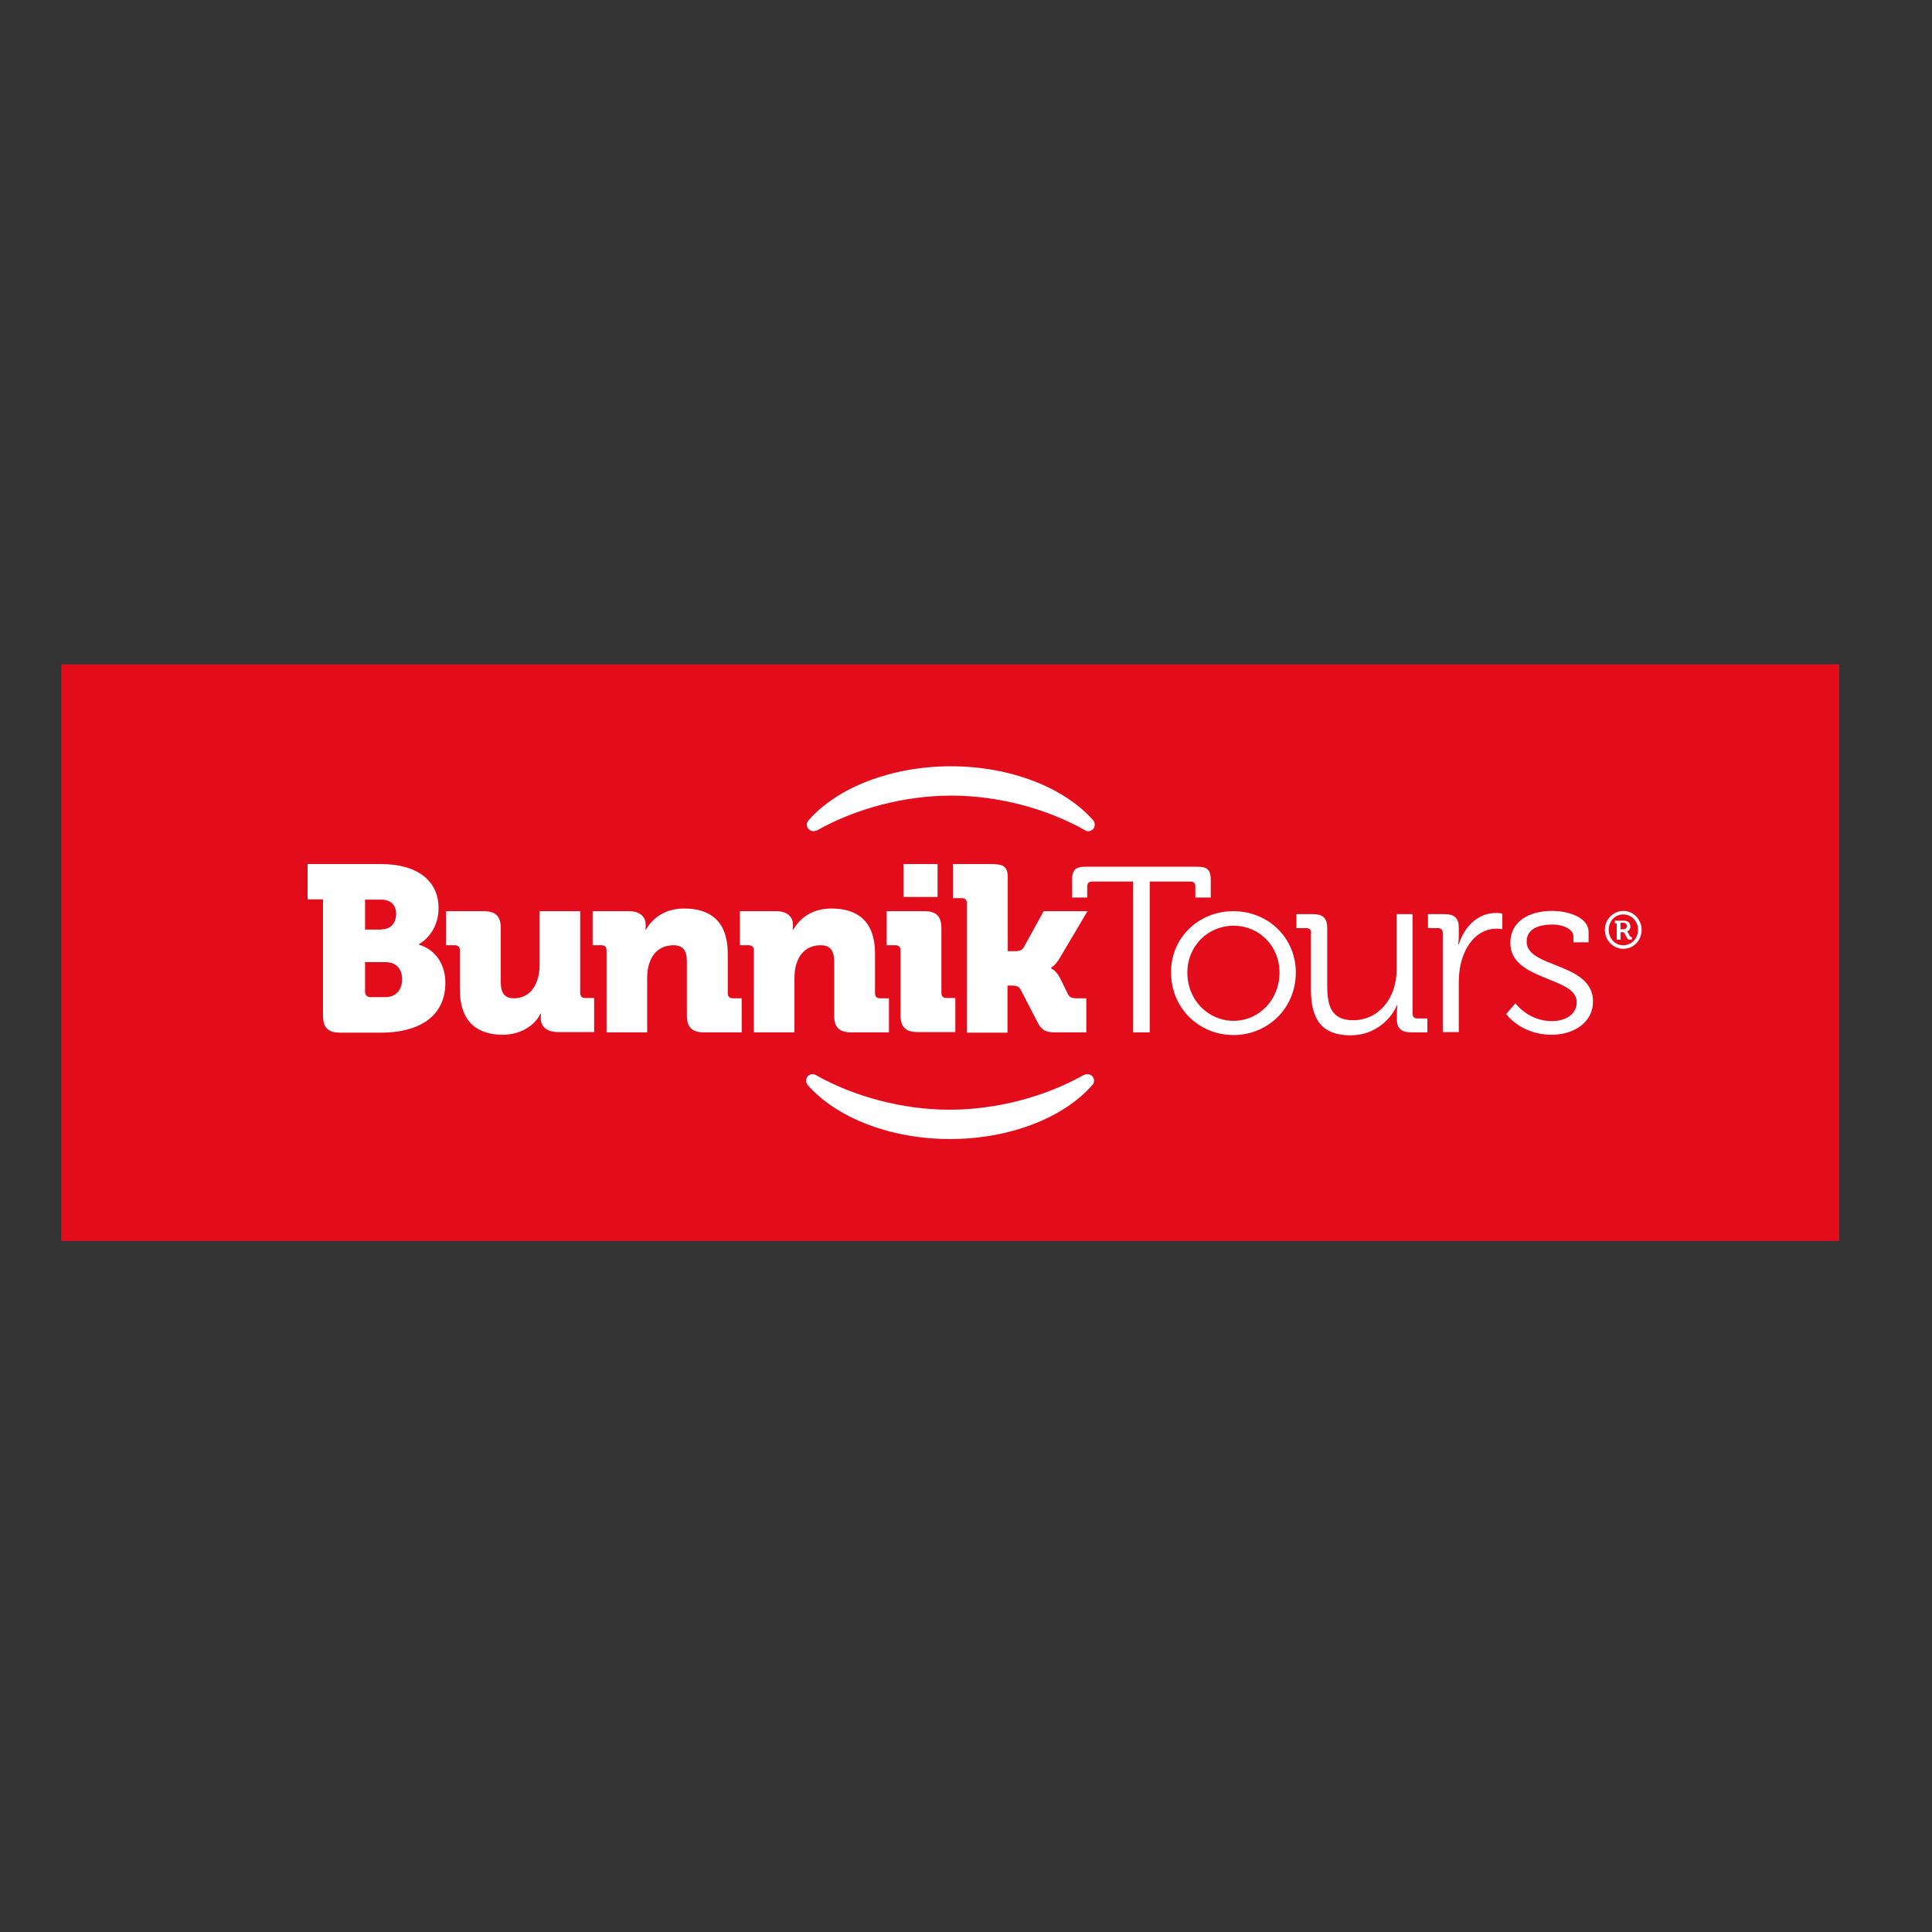 <?xml version="1.0" encoding="UTF-8"?> <svg xmlns="http://www.w3.org/2000/svg" xmlns:xlink="http://www.w3.org/1999/xlink" version="1.1" id="layer" x="0px" y="0px" viewBox="0 0 652 652" style="enable-background:new 0 0 652 652;" xml:space="preserve"><rect x="0" y="0" width="652" height="652" fill="#333333" stroke="none"/> <style type="text/css"> .st0{fill:#E30C1A;} .st1{fill:#FFFFFF;} </style> <rect x="20.7" y="224.2" class="st0" width="600" height="194.6"></rect> <g> <path class="st1" d="M109,303.5h-5.2v-11.9h24.9c11.4,0,19.3,5.1,19.3,14.9c0,6.4-3.7,10.5-6.6,12.1v0.2c6.5,2,8.9,7.8,8.9,12.8 c0,12.4-10.3,16.9-21.6,16.9h-13.9c-4.1,0-5.8-1.7-5.8-5.8V303.5z M128.9,313.6c3.3,0,4.8-2.5,4.8-5.2c0-2.6-1.5-4.8-5.1-4.8h-5.4 v10.1H128.9z M125,336.5h5.1c3.8,0,5.6-2.8,5.6-6c0-3.2-1.7-5.8-5.6-5.8h-6.9v10C123.2,335.8,123.9,336.5,125,336.5"></path> <path class="st1" d="M155.2,320.7c0-1.1-0.6-1.7-1.7-1.7h-3v-11.5h12.7c4.1,0,5.8,1.7,5.8,5.8v18.2c0,3.8,1.5,5.4,4.4,5.4 c5.9,0,8.7-5.2,8.7-11.3v-18.1h13.7v27.6c0,1.1,0.6,1.7,1.7,1.7h3v11.5h-12.2c-3.7,0-5.8-1.8-5.8-4.6v-0.6c0-0.4,0.1-1,0.1-1h-0.2 c-2.2,4.4-7.2,7.1-12.7,7.1c-8.1,0-14.5-3.8-14.5-15.3V320.7z"></path> <path class="st1" d="M204.7,320.7c0-1.1-0.6-1.7-1.7-1.7h-3v-11.5h12.2c3.7,0,5.7,1.8,5.7,4.6v0.6c0,0.4-0.1,1-0.1,1h0.2 c1.9-3.2,5.7-7.1,12.9-7.1c8.3,0,14.7,3.8,14.7,15.3v13.3c0,1.1,0.6,1.7,1.7,1.7h3v11.5h-12.7c-4.1,0-5.8-1.7-5.8-5.8v-18.2 c0-3.8-1.5-5.4-4.5-5.4c-4.3,0-6.9,2.4-8.1,5.9c-0.6,1.6-0.8,3.4-0.8,5.4v18.1h-13.7V320.7z"></path> <path class="st1" d="M254.4,320.7c0-1.1-0.6-1.7-1.7-1.7h-3v-11.5h12.2c3.7,0,5.7,1.8,5.7,4.6v0.6c0,0.4-0.1,1-0.1,1h0.2 c1.9-3.2,5.7-7.1,12.9-7.1c8.3,0,14.7,3.8,14.7,15.3v13.3c0,1.1,0.6,1.7,1.7,1.7h3v11.5h-12.7c-4.1,0-5.8-1.7-5.8-5.8v-18.2 c0-3.8-1.5-5.4-4.5-5.4c-4.3,0-6.9,2.4-8.1,5.9c-0.6,1.6-0.8,3.4-0.8,5.4v18.1h-13.7V320.7z"></path> <path class="st1" d="M303.9,320.7c0-1.1-0.6-1.7-1.7-1.7h-3v-11.5h12.7c4.1,0,5.8,1.7,5.8,5.8v21.8c0,1.1,0.6,1.7,1.7,1.7h3v11.5 h-12.7c-4.1,0-5.8-1.7-5.8-5.8V320.7z M304.9,291.6h11.5v11.1h-11.5V291.6z"></path> <path class="st1" d="M326.3,304.8c0-1.1-0.6-1.7-1.7-1.7h-3v-11.5h12.7c4.1,0,5.8,0.6,5.8,4.6V321h2.1c1.2,0,2.5,0,3.3-1.3 l6.7-12.2H367l-9.3,15.7c-1.5,2.6-3,3.4-3,3.4v0.2c0,0,1.7,0.6,3.1,3.4l2.6,5.3c0.6,1.1,1.4,1.4,3,1.4h3.2v11.5h-10.4 c-2.9,0-4.5-0.5-5.9-3.1l-5.9-11.4c-0.7-1.3-2.2-1.3-3.3-1.3H340v15.9h-13.7V304.8z"></path> <path class="st1" d="M382.4,297.5h-13.8c-1.1,0-1.7,0.5-1.7,1.7v3.7h-5.1v-5.9c0-3.4,1.1-4.5,4.5-4.5h37.8c3.4,0,4.5,1.1,4.5,4.5 v5.9h-5.2v-3.7c0-1.3-0.6-1.7-1.7-1.7H388v50.9h-5.6V297.5z"></path> <path class="st1" d="M416.2,307.5c11.7,0,21.1,8.9,21.1,20.7c0,12.1-9.5,21.1-21,21.1c-11.7,0-21.1-9.1-21.1-21.1 C395.1,316.4,404.6,307.5,416.2,307.5 M416.3,344.5c8.5,0,15.5-7,15.5-16.3c0-9.1-7-15.8-15.5-15.8c-8.6,0-15.6,6.8-15.6,15.8 C400.7,337.5,407.7,344.5,416.3,344.5"></path> <path class="st1" d="M442.5,314.9c0-1.1-0.6-1.7-1.7-1.7h-3.3v-4.7h5.6c3.4,0,4.8,1.4,4.8,4.7v19.3c0,6.3,1,11.8,8.7,11.8 c9.1,0,14.7-8,14.7-16.7v-19.1h5.4v33.5c0,1.2,0.6,1.7,1.7,1.7h3.3v4.7h-5.5c-3.3,0-4.8-1.4-4.8-4.4v-1.8c0-1.6,0.2-2.9,0.2-2.9 h-0.2c-1.6,3.9-6.8,10.1-15.6,10.1c-9.5,0-13.4-5.1-13.4-15.5V314.9z"></path> <path class="st1" d="M486.9,314.9c0-1.1-0.6-1.7-1.7-1.7h-3.3v-4.7h5.6c3.3,0,4.8,1.3,4.8,4.5v2.7c0,1.7-0.2,3-0.2,3h0.2 c1.9-6,6.4-10.6,12.6-10.6c1.1,0,2.1,0.2,2.1,0.2v5.3c0,0-1-0.2-2-0.2c-5.6,0-9.8,4.4-11.6,10.3c-0.8,2.5-1.1,5.2-1.1,7.8v16.8 h-5.4V314.9z"></path> <path class="st1" d="M511.4,338.6c0,0,4.4,6,12.3,6c4.4,0,8.4-2.1,8.4-6.4c0-8.7-22.4-7.1-22.4-20c0-7.2,6.2-10.8,14.2-10.8 c4.1,0,12.2,1.6,12.2,7.2v3.4H531v-1.9c0-2.9-4.3-4.1-6.9-4.1c-5.6,0-8.9,1.9-8.9,5.8c0,9,22.4,6.9,22.4,20.2c0,6.7-6,11.2-14,11.2 c-10.4,0-15.3-7-15.3-7L511.4,338.6z"></path> <path class="st1" d="M274.5,280.5c-0.7,0-1.3-0.3-1.7-0.8c-0.7-0.8-0.7-2.1,0.1-2.9c9.8-11.2,28.2-18.2,48-18.2 c19.8,0,38.1,7,48,18.2c0.7,0.8,0.7,2,0.1,2.9c-0.7,0.8-1.9,1.1-2.8,0.5c-13.1-7.4-29.5-11.7-45.2-11.7c-15.6,0-32.1,4.3-45.2,11.7 C275.2,280.4,274.8,280.5,274.5,280.5"></path> <path class="st1" d="M367,362.5c0.7,0,1.3,0.3,1.7,0.8c0.7,0.8,0.7,2.1-0.1,2.9c-9.8,11.2-28.2,18.2-48,18.2 c-19.8,0-38.1-7-48-18.2c-0.7-0.8-0.7-2-0.1-2.9c0.7-0.8,1.9-1.1,2.8-0.5c13.1,7.4,29.5,11.7,45.2,11.7c15.6,0,32.1-4.3,45.2-11.7 C366.2,362.6,366.6,362.5,367,362.5"></path> </g> <g> <path class="st1" d="M546.9,313.6v-2.2h1c0.6,0,1.1,0.4,1.1,1.1c0,0.7-0.4,1.1-1.1,1.1H546.9z M545.7,317.1h1.2v-2.5h0.7 c0.3,0,0.4,0,0.6,0.3l0.9,1.7c0.2,0.4,0.5,0.5,0.9,0.5h0.7v-0.9h-0.2c-0.1,0-0.3,0-0.4-0.2l-0.7-1.3c-0.2-0.3-0.4-0.3-0.4-0.3v0 c0.5-0.1,1.2-0.7,1.2-1.7c0-1.2-0.8-2-2.1-2h-3.1v0.9h0.6V317.1z M542.9,313.8c0-2.9,2.1-5.2,4.9-5.2c2.8,0,5,2.3,5,5.2 c0,2.9-2.2,5.2-5,5.2C545,319,542.9,316.7,542.9,313.8 M541.6,313.8c0,3.5,2.8,6.4,6.2,6.4c3.5,0,6.2-2.8,6.2-6.4 c0-3.5-2.8-6.4-6.2-6.4C544.3,307.5,541.6,310.3,541.6,313.8"></path> </g> </svg> 
